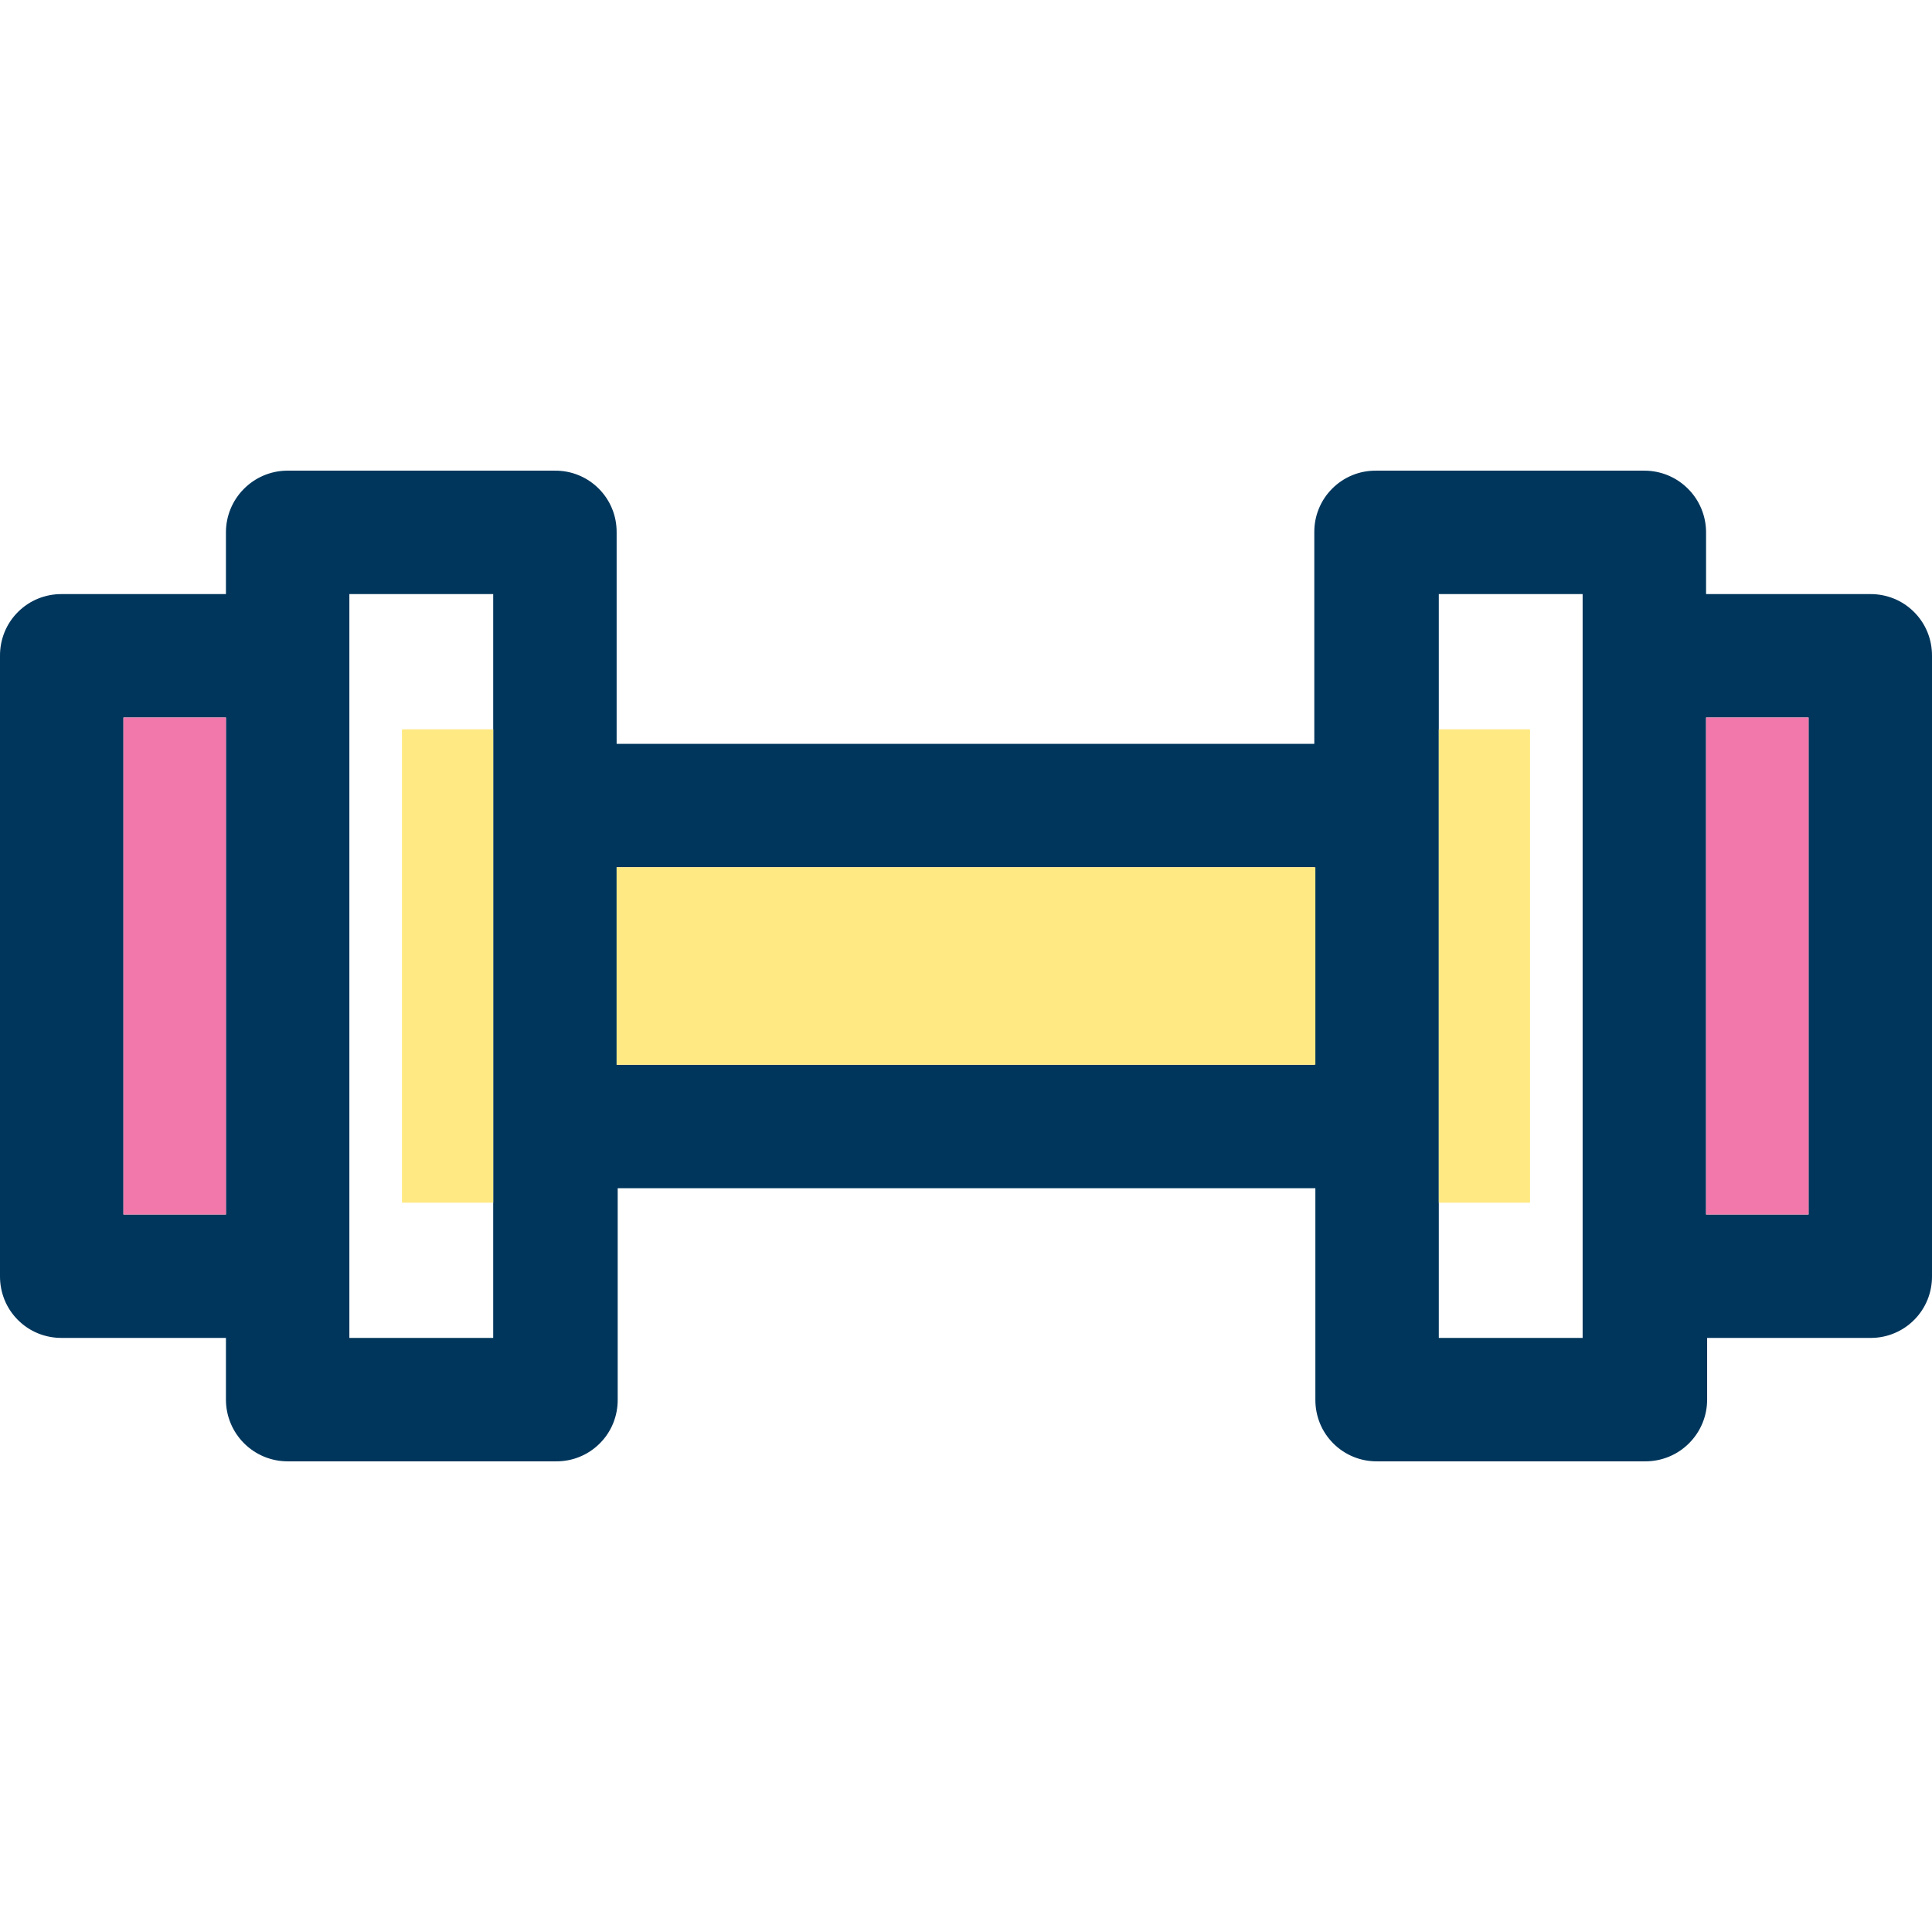 <svg width="36" height="36" viewBox="0 0 36 36" fill="none" xmlns="http://www.w3.org/2000/svg">
<g clip-path="url(#clip0_807_13309)">
<path d="M34.85 11.07H31.79V9.92C31.79 9.615 31.669 9.322 31.453 9.107C31.238 8.891 30.945 8.77 30.64 8.77H25.64C25.489 8.769 25.338 8.797 25.198 8.855C25.058 8.912 24.931 8.997 24.824 9.104C24.717 9.211 24.632 9.338 24.575 9.478C24.517 9.618 24.489 9.769 24.49 9.92V13.86H11.49V9.92C11.491 9.769 11.463 9.618 11.405 9.478C11.348 9.338 11.263 9.211 11.156 9.104C11.049 8.997 10.922 8.912 10.782 8.855C10.642 8.797 10.491 8.769 10.34 8.77H5.34C5.038 8.775 4.751 8.899 4.54 9.114C4.328 9.329 4.21 9.618 4.21 9.92V11.07H1.15C0.999 11.069 0.848 11.098 0.708 11.155C0.568 11.212 0.441 11.297 0.334 11.404C0.227 11.511 0.142 11.638 0.085 11.778C0.028 11.918 -0.001 12.069 1.37358e-05 12.22V23.78C-0.001 23.931 0.028 24.081 0.085 24.222C0.142 24.362 0.227 24.489 0.334 24.596C0.441 24.703 0.568 24.788 0.708 24.845C0.848 24.902 0.999 24.931 1.15 24.93H4.21V26.08C4.21 26.385 4.331 26.677 4.547 26.893C4.763 27.109 5.055 27.23 5.36 27.23H10.36C10.511 27.231 10.662 27.203 10.802 27.145C10.942 27.088 11.069 27.003 11.176 26.896C11.283 26.789 11.368 26.662 11.425 26.522C11.482 26.381 11.511 26.231 11.51 26.08V22.14H24.51V26.08C24.509 26.231 24.538 26.381 24.595 26.522C24.652 26.662 24.737 26.789 24.844 26.896C24.951 27.003 25.078 27.088 25.218 27.145C25.358 27.203 25.509 27.231 25.66 27.23H30.66C30.965 27.23 31.258 27.109 31.473 26.893C31.689 26.677 31.81 26.385 31.81 26.08V24.93H34.87C35.02 24.929 35.168 24.898 35.306 24.839C35.443 24.781 35.568 24.696 35.673 24.589C35.778 24.482 35.861 24.356 35.917 24.217C35.973 24.078 36.001 23.93 36 23.78V12.22C36.001 12.069 35.972 11.918 35.915 11.778C35.858 11.638 35.773 11.511 35.666 11.404C35.559 11.297 35.432 11.212 35.292 11.155C35.151 11.098 35.001 11.069 34.85 11.07ZM2.3 22.63V13.37H4.21V22.63H2.3ZM9.19 24.93H6.51V11.07H9.19V24.93ZM11.49 19.84V16.16H24.49V19.84H11.49ZM29.49 24.93H26.81V11.07H29.49V24.93ZM33.7 22.63H31.79V13.37H33.7V22.63Z" fill="#00365C"/>
<path d="M9.19 22.41H7.49V13.59H9.19V22.41Z" fill="#FFE982"/>
<path d="M4.21 22.63H2.3V13.37H4.21V22.63Z" fill="#F278AB"/>
<path d="M33.7 22.63H31.79V13.37H33.7V22.63Z" fill="#F278AB"/>
<path d="M28.51 22.41H26.81V13.59H28.51V22.41Z" fill="#FFE982"/>
<path d="M24.51 16.16H11.49V19.84H24.51V16.16Z" fill="#FFE982"/>
</g>
<defs>
<clipPath id="clip0_807_13309">
<rect width="36" height="36" fill="white"/>
</clipPath>
</defs>
</svg>
